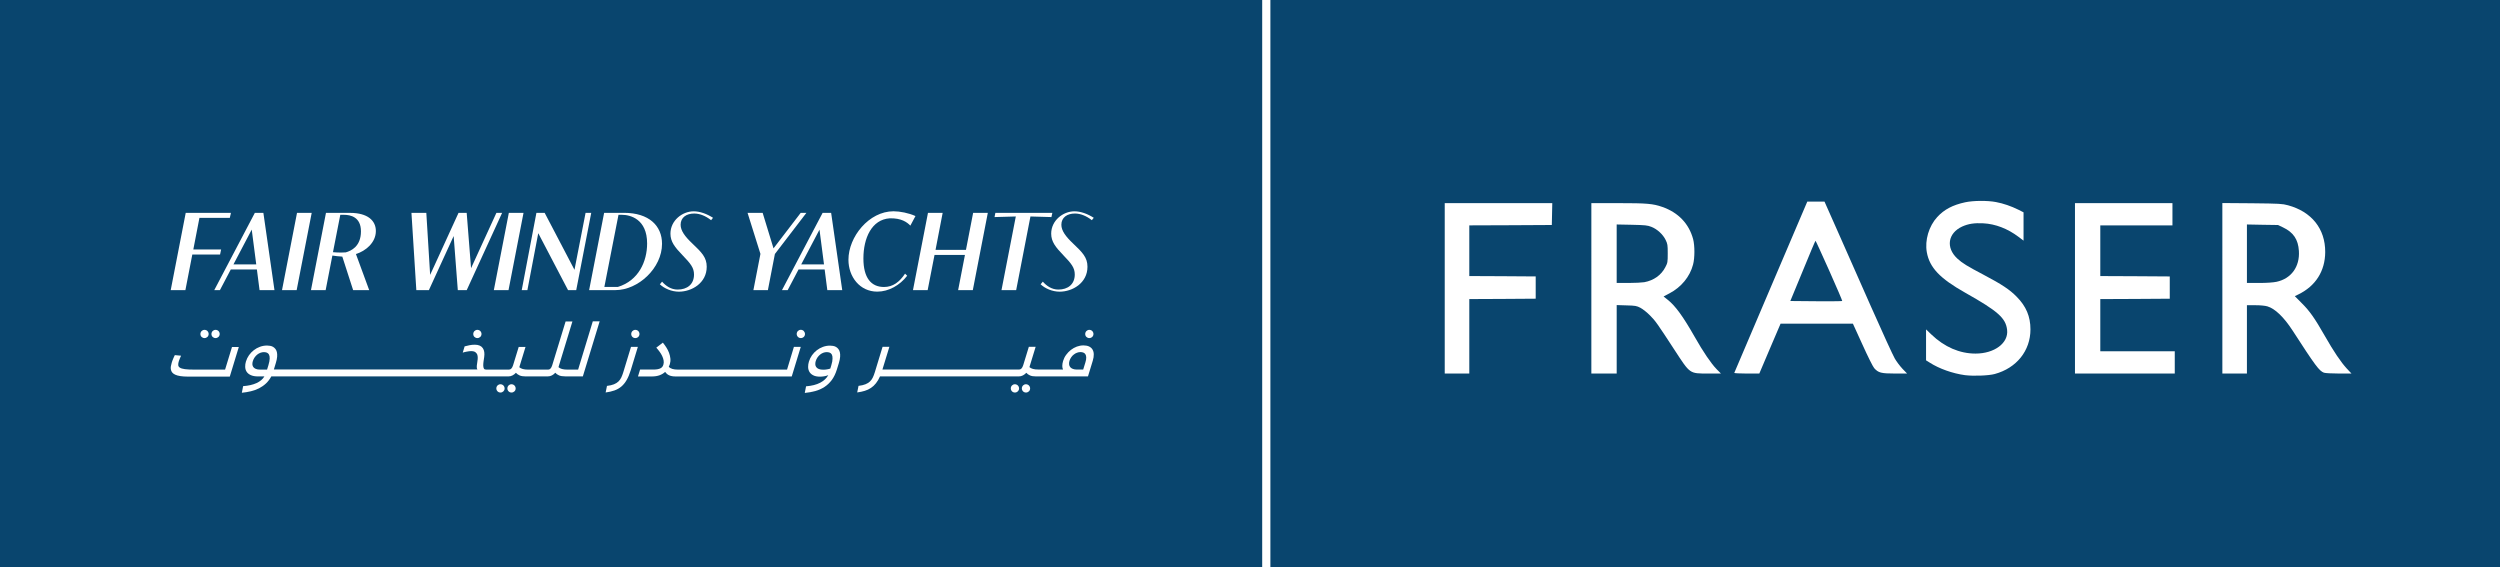 <svg xmlns="http://www.w3.org/2000/svg" xmlns:xlink="http://www.w3.org/1999/xlink" id="Layer_1" x="0px" y="0px" viewBox="0 0 543.14 123.24" style="enable-background:new 0 0 543.14 123.24;" xml:space="preserve"><style type="text/css">	.st0{fill:#09456E;}	.st1{clip-path:url(#SVGID_00000085209774964007300410000016413250041879808941_);fill:#FFFFFF;}	.st2{fill:#FFFFFF;}</style><rect class="st0" width="543.14" height="123.24"></rect><g>	<defs>		<rect id="SVGID_1_" x="-14.6" y="-42.1" width="303.28" height="217.48"></rect>	</defs>	<clipPath id="SVGID_00000055706559716927051930000005757193274345448370_">		<use xlink:href="#SVGID_1_" style="overflow:visible;"></use>	</clipPath>	<polygon style="clip-path:url(#SVGID_00000055706559716927051930000005757193274345448370_);fill:#FFFFFF;" points="41.78,55.3   47.81,55.3 48.04,54.2 42,54.2 43.33,47.33 49.93,47.33 50.08,46.65 50.09,46.65 50.17,46.24 40.67,46.24 40.35,46.24 37.09,63.03   40.28,63.03  "></polygon>	<polygon style="clip-path:url(#SVGID_00000055706559716927051930000005757193274345448370_);fill:#FFFFFF;" points="67.72,46.24   64.53,46.24 61.27,63.03 64.45,63.03  "></polygon>	<path style="clip-path:url(#SVGID_00000055706559716927051930000005757193274345448370_);fill:#FFFFFF;" d="M70.75,63.03l1.46-7.51  c0.54,0.1,1.42,0.18,2.16,0.23l2.35,7.28h3.49l-2.88-7.84c2.09-0.64,4.33-2.47,4.33-5c0-2.27-1.79-3.94-5.6-3.94h-5.24l-3.26,16.79  H70.75z M73.93,46.67h0.81c1.39,0,3.68,0.46,3.68,3.59c0,3.29-2.14,4.25-3.31,4.57c-0.32,0.02-0.67,0.04-1.03,0.04  c-0.61,0-1.24-0.04-1.74-0.08L73.93,46.67z"></path>	<polygon style="clip-path:url(#SVGID_00000055706559716927051930000005757193274345448370_);fill:#FFFFFF;" points="91.94,63.03   92.3,63.03 93.18,63.03 98.56,51.28 99.46,63.03 100.16,63.03 101.32,63.03 101.4,63.03 109.09,46.24 108.93,46.24 108.44,46.24   107.85,46.24 102.34,58.27 101.39,46.24 100.86,46.24 99.64,46.24 99.62,46.24 94.36,57.74 93.45,59.72 92.62,46.24 89.39,46.24   90.45,63.03  "></polygon>	<polygon style="clip-path:url(#SVGID_00000055706559716927051930000005757193274345448370_);fill:#FFFFFF;" points="110.48,63.03   113.74,46.24 110.55,46.24 107.29,63.03  "></polygon>	<path style="clip-path:url(#SVGID_00000055706559716927051930000005757193274345448370_);fill:#FFFFFF;" d="M133.7,63.03  c4.96,0,10.13-4.79,10.13-10.06c0-3.92-2.84-6.73-8.25-6.73h-4.33l-3.26,16.79H133.7z M134.37,46.67h0.75  c1.81,0,5.47,0.91,5.47,6.23c0,3.89-1.85,8.07-6.36,9.44h-2.93L134.37,46.67z"></path>	<path style="clip-path:url(#SVGID_00000055706559716927051930000005757193274345448370_);fill:#FFFFFF;" d="M147.22,62.91  c-1.45,0-2.56-0.8-3.38-1.72l-0.48,0.58c0.98,0.92,2.56,1.6,4.14,1.6c2.76,0,6.04-1.86,6.04-5.41c0-2.03-1.08-3.11-3.13-5.06  c-1.6-1.51-2.54-2.78-2.54-4.07c0-1.59,1.27-2.44,2.95-2.44c1.24,0,2.53,0.55,3.67,1.45l0.42-0.52c-1.34-0.86-2.83-1.41-4.21-1.41  c-2.45,0-5.04,1.98-5.04,4.86c0,1.75,0.97,2.96,2.6,4.65c1.81,1.88,2.52,2.76,2.52,4.23C150.78,61.77,149.29,62.91,147.22,62.91"></path>	<path style="clip-path:url(#SVGID_00000055706559716927051930000005757193274345448370_);fill:#FFFFFF;" d="M230.98,55.41  c1.81,1.88,2.52,2.76,2.52,4.23c0,2.12-1.49,3.27-3.56,3.27c-1.45,0-2.56-0.8-3.38-1.72l-0.48,0.58c0.98,0.92,2.56,1.6,4.14,1.6  c2.76,0,6.04-1.86,6.04-5.41c0-2.03-1.08-3.11-3.13-5.06c-1.6-1.51-2.54-2.78-2.54-4.07c0-1.59,1.27-2.44,2.95-2.44  c1.24,0,2.53,0.55,3.67,1.45l0.42-0.52c-1.34-0.86-2.83-1.41-4.21-1.41c-2.45,0-5.04,1.98-5.04,4.86  C228.38,52.51,229.35,53.72,230.98,55.41"></path>	<polygon style="clip-path:url(#SVGID_00000055706559716927051930000005757193274345448370_);fill:#FFFFFF;" points="163.68,63.03   166.83,63.03 168.35,55.18 175.2,46.24 173.96,46.24 168.05,53.96 165.69,46.24 162.41,46.24 165.21,55.16  "></polygon>	<path style="clip-path:url(#SVGID_00000055706559716927051930000005757193274345448370_);fill:#FFFFFF;" d="M179.96,46.24h-1.24h0  l-8.83,16.79h0.46h0.78l2.36-4.49h5.67l0.58,4.49h3.24l-2.41-16.79H179.96z M174.07,57.44l3.97-7.55l0.98,7.55H174.07z"></path>	<path style="clip-path:url(#SVGID_00000055706559716927051930000005757193274345448370_);fill:#FFFFFF;" d="M190.59,63.36  c2.47,0,4.9-1.37,6.5-3.45l-0.46-0.46c-1.2,1.81-2.63,2.9-4.58,2.9c-2.79,0-4.47-1.98-4.47-6.19c0-4.41,1.78-8.47,5.73-8.73  c2.52-0.06,3.76,0.85,4.47,1.59l1.11-2.08c-1.46-0.67-3.41-1.04-4.76-1.04c-5.34,0-9.8,5.54-9.8,10.53  C184.33,60.15,186.81,63.36,190.59,63.36"></path>	<polygon style="clip-path:url(#SVGID_00000055706559716927051930000005757193274345448370_);fill:#FFFFFF;" points="201.54,63.03   203.03,55.39 209.64,55.39 208.16,63.03 211.35,63.03 214.61,46.24 211.42,46.24 209.86,54.29 203.25,54.29 204.8,46.24   201.61,46.24 198.35,63.03  "></polygon>	<path style="clip-path:url(#SVGID_00000055706559716927051930000005757193274345448370_);fill:#FFFFFF;" d="M217.58,63.03h3.19  l3.1-16c0.94,0.02,4.28,0.12,4.56,0.13l0.2-0.92h-12.38l-0.18,0.92c0.29-0.02,3.68-0.12,4.62-0.13L217.58,63.03z"></path>	<path style="clip-path:url(#SVGID_00000055706559716927051930000005757193274345448370_);fill:#FFFFFF;" d="M47,63.03h0.78  l2.36-4.49h5.67l0.58,4.49h3.24l-2.41-16.79h-1.85l-0.42,0.8h0l-8.4,15.99H47z M54.69,49.88l0.98,7.56h-4.95L54.69,49.88z"></path>	<polygon style="clip-path:url(#SVGID_00000055706559716927051930000005757193274345448370_);fill:#FFFFFF;" points="113.76,63.03   114.58,63.03 116.94,50.66 123.41,63.03 123.95,63.03 125.19,63.03 125.19,63.03 128.45,46.24 128.03,46.24 127.22,46.24   124.81,58.62 118.33,46.24 117.78,46.24 116.55,46.24 116.54,46.24 113.35,63.03  "></polygon>	<path style="clip-path:url(#SVGID_00000055706559716927051930000005757193274345448370_);fill:#FFFFFF;" d="M48.9,80.3h-6.67  c-0.88,0-1.57-0.03-2.07-0.1c-0.5-0.07-0.87-0.18-1.09-0.33c-0.23-0.15-0.34-0.34-0.35-0.58c-0.01-0.24,0.03-0.52,0.14-0.85  c0.06-0.19,0.13-0.39,0.22-0.58c0.09-0.19,0.17-0.39,0.26-0.58l-1.36-0.13c-0.06,0.12-0.12,0.26-0.19,0.4  c-0.06,0.15-0.13,0.29-0.19,0.44c-0.06,0.15-0.12,0.29-0.17,0.43c-0.05,0.14-0.09,0.26-0.12,0.37c-0.08,0.28-0.15,0.54-0.19,0.8  c-0.04,0.26-0.04,0.49,0.01,0.72s0.14,0.43,0.28,0.61c0.15,0.18,0.36,0.35,0.65,0.48c0.29,0.13,0.66,0.24,1.12,0.31  c0.46,0.07,1.01,0.11,1.67,0.11h9.07l1.96-6.43H50.4L48.9,80.3z"></path>	<path style="clip-path:url(#SVGID_00000055706559716927051930000005757193274345448370_);fill:#FFFFFF;" d="M125.6,80.3h-2.24  c0,0,0,0-0.01,0c0,0,0,0,0,0h-0.07c-0.47,0-0.87-0.04-1.18-0.13c-0.31-0.09-0.57-0.22-0.77-0.4l3.03-9.93h-1.48l-2.91,9.52  c-0.1,0.32-0.22,0.55-0.37,0.71c-0.15,0.16-0.31,0.23-0.49,0.23h-1.67h-2.62c0,0,0,0,0,0c0,0,0,0,0,0h-0.07  c-0.47,0-0.86-0.04-1.17-0.13s-0.57-0.22-0.76-0.39l1.35-4.41h-1.48l-1.22,3.98c-0.1,0.32-0.22,0.55-0.37,0.71  c-0.15,0.16-0.31,0.23-0.49,0.23h-1.67h0h-2.61h-0.77c-0.2,0-0.35-0.07-0.43-0.22c-0.08-0.15-0.13-0.35-0.14-0.6  c-0.01-0.25,0.01-0.54,0.05-0.87c0.04-0.33,0.09-0.67,0.15-1.02c0.06-0.39,0.06-0.75,0.02-1.08c-0.04-0.33-0.15-0.61-0.31-0.85  c-0.16-0.24-0.38-0.43-0.67-0.56c-0.29-0.13-0.64-0.2-1.07-0.2c-0.42,0-0.81,0.04-1.16,0.11c-0.36,0.07-0.71,0.16-1.06,0.25  l-0.41,1.36c0.11-0.04,0.25-0.09,0.4-0.12c0.15-0.04,0.32-0.07,0.49-0.1c0.17-0.03,0.33-0.06,0.49-0.08  c0.16-0.02,0.3-0.03,0.42-0.03c0.43,0,0.75,0.08,0.96,0.24s0.36,0.37,0.43,0.62c0.07,0.26,0.09,0.55,0.06,0.87  c-0.03,0.32-0.07,0.65-0.13,0.97c-0.06,0.35-0.08,0.62-0.07,0.82c0.01,0.2,0.06,0.36,0.14,0.47h-5.87h-2.61h-2.61h-2.62h-2.61  h-2.61h-2.61h-2.62h-2.61h-2.61h-2.61h-2.62h-2.61h-2.61h-2.61h-0.01H59.5l0.43-1.42c0.16-0.52,0.25-0.97,0.28-1.36  s0.01-0.73-0.06-1.01c-0.07-0.28-0.18-0.51-0.33-0.69c-0.15-0.18-0.32-0.33-0.51-0.44c-0.19-0.11-0.4-0.18-0.63-0.22  c-0.22-0.04-0.44-0.06-0.66-0.06c-0.54,0-1.05,0.09-1.54,0.27c-0.49,0.18-0.93,0.42-1.34,0.74c-0.4,0.31-0.75,0.68-1.05,1.1  c-0.29,0.42-0.51,0.87-0.66,1.36c-0.12,0.38-0.17,0.77-0.16,1.16c0.01,0.39,0.11,0.74,0.3,1.04c0.19,0.31,0.49,0.56,0.9,0.75  c0.41,0.19,0.95,0.29,1.62,0.29h1.35c-0.36,0.61-0.94,1.09-1.72,1.45c-0.79,0.36-1.76,0.58-2.9,0.66l-0.28,1.44  c0.68-0.07,1.34-0.18,1.98-0.33c0.63-0.15,1.22-0.37,1.76-0.64c0.54-0.28,1.04-0.62,1.49-1.04c0.45-0.42,0.84-0.93,1.17-1.54h1.88  h0.01h2.61h2.61h2.61h2.62h2.61h2.61h0h2.61h2.62h2.61h2.61h2.61h2.61h2.61h2.61h8.46h2.61h1.97c0.35,0,0.67-0.08,0.94-0.23  c0.28-0.15,0.52-0.34,0.72-0.56c0.2,0.23,0.47,0.42,0.8,0.57c0.33,0.15,0.79,0.22,1.36,0.22h0.08c0,0,0,0,0,0c0,0,0,0,0,0H117h1.97  c0.36,0,0.67-0.08,0.95-0.23c0.28-0.15,0.52-0.34,0.72-0.57c0.2,0.23,0.46,0.42,0.8,0.57c0.34,0.15,0.79,0.22,1.37,0.22h0.08  c0,0,0,0,0.01,0c0,0,0,0,0,0h3.73l3.65-11.96h-1.49L125.6,80.3z M58.31,79.36l-0.29,0.94h-1.47c-0.4,0-0.72-0.05-0.96-0.15  c-0.24-0.1-0.43-0.23-0.55-0.4c-0.13-0.17-0.19-0.36-0.21-0.59c-0.01-0.22,0.02-0.46,0.1-0.71c0.09-0.29,0.22-0.55,0.38-0.79  c0.17-0.24,0.36-0.45,0.57-0.62c0.22-0.17,0.45-0.31,0.7-0.4c0.25-0.09,0.5-0.14,0.75-0.14c0.23,0,0.44,0.04,0.64,0.11  c0.2,0.08,0.36,0.22,0.47,0.43c0.11,0.21,0.16,0.5,0.15,0.87C58.58,78.28,58.49,78.76,58.31,79.36"></path>	<path style="clip-path:url(#SVGID_00000055706559716927051930000005757193274345448370_);fill:#FFFFFF;" d="M135.41,80.88  c-0.13,0.42-0.27,0.8-0.43,1.13c-0.16,0.33-0.36,0.62-0.62,0.87c-0.26,0.25-0.58,0.45-0.98,0.61c-0.4,0.16-0.9,0.28-1.51,0.35  l-0.29,1.43c0.71-0.1,1.35-0.24,1.91-0.44c0.56-0.2,1.06-0.48,1.5-0.85c0.44-0.37,0.82-0.84,1.15-1.41  c0.33-0.57,0.63-1.27,0.89-2.12l1.55-5.09h-1.49L135.41,80.88z"></path>	<path style="clip-path:url(#SVGID_00000055706559716927051930000005757193274345448370_);fill:#FFFFFF;" d="M170.99,80.3h-2.71  h-2.61h-2.62h-2.61h-2.62h-2.61h-2.61h0h-2.61h-2.62h-0.07c-0.49,0-0.9-0.05-1.23-0.15c-0.32-0.1-0.58-0.25-0.78-0.44  c0.09-0.18,0.16-0.37,0.23-0.57c0.12-0.41,0.17-0.83,0.12-1.25c-0.04-0.42-0.14-0.83-0.29-1.24s-0.35-0.79-0.59-1.17  c-0.24-0.37-0.49-0.72-0.75-1.04l-1.43,1.09c0.24,0.27,0.48,0.55,0.7,0.86c0.23,0.31,0.42,0.62,0.57,0.94  c0.16,0.32,0.26,0.65,0.32,0.97c0.06,0.32,0.04,0.63-0.05,0.93c-0.05,0.17-0.12,0.31-0.22,0.45c-0.1,0.13-0.23,0.24-0.4,0.33  c-0.17,0.09-0.39,0.16-0.65,0.21c-0.26,0.05-0.59,0.07-0.98,0.07h-2.81l-0.46,1.5h3c0.65,0,1.21-0.09,1.68-0.26  c0.47-0.17,0.88-0.42,1.22-0.73c0.1,0.14,0.21,0.27,0.34,0.39c0.13,0.12,0.29,0.23,0.47,0.32c0.18,0.09,0.4,0.16,0.65,0.21  c0.25,0.05,0.54,0.07,0.86,0.07h0.08h2.62h2.61h0h2.61h2.61h2.62h2.61h2.61h2.62h4.2l1.96-6.43h-1.49L170.99,80.3z"></path>	<path style="clip-path:url(#SVGID_00000055706559716927051930000005757193274345448370_);fill:#FFFFFF;" d="M182.13,75.81  c-0.15-0.18-0.32-0.33-0.51-0.44c-0.19-0.11-0.4-0.18-0.63-0.22c-0.22-0.04-0.44-0.06-0.66-0.06c-0.54,0-1.05,0.09-1.54,0.27  c-0.49,0.18-0.93,0.42-1.34,0.74c-0.4,0.31-0.75,0.68-1.05,1.1c-0.29,0.42-0.51,0.87-0.66,1.36c-0.12,0.38-0.17,0.77-0.17,1.16  c0,0.39,0.1,0.74,0.27,1.05c0.18,0.31,0.45,0.57,0.83,0.76c0.37,0.2,0.88,0.3,1.5,0.3c0.12,0,0.24-0.01,0.38-0.02  c0.14-0.01,0.29-0.03,0.45-0.05s0.32-0.06,0.48-0.1c0.16-0.04,0.32-0.1,0.47-0.16c-0.18,0.33-0.42,0.64-0.72,0.92  c-0.29,0.28-0.64,0.52-1.04,0.73c-0.4,0.21-0.86,0.38-1.37,0.51c-0.51,0.13-1.08,0.22-1.7,0.27l-0.28,1.44  c0.82-0.08,1.59-0.22,2.31-0.42c0.72-0.2,1.38-0.5,1.98-0.89c0.6-0.39,1.12-0.89,1.58-1.5c0.45-0.61,0.82-1.37,1.1-2.27l0.43-1.4  c0.16-0.52,0.25-0.97,0.28-1.36c0.03-0.39,0.01-0.73-0.06-1.01S182.28,75.99,182.13,75.81 M180.61,79.35l-0.22,0.72  c-0.07,0.03-0.16,0.06-0.28,0.09c-0.12,0.03-0.24,0.06-0.38,0.08c-0.14,0.03-0.28,0.04-0.43,0.06c-0.15,0.01-0.29,0.02-0.43,0.02  c-0.4,0-0.72-0.05-0.97-0.15c-0.25-0.1-0.44-0.24-0.56-0.41c-0.13-0.17-0.2-0.37-0.21-0.6c-0.01-0.23,0.02-0.47,0.09-0.71  c0.09-0.29,0.22-0.55,0.38-0.79c0.17-0.24,0.36-0.45,0.57-0.62c0.21-0.17,0.45-0.31,0.69-0.4c0.25-0.09,0.5-0.14,0.75-0.14  c0.23,0,0.44,0.04,0.64,0.11c0.2,0.07,0.36,0.22,0.47,0.42c0.11,0.21,0.16,0.5,0.15,0.87C180.88,78.27,180.79,78.76,180.61,79.35"></path>	<path style="clip-path:url(#SVGID_00000055706559716927051930000005757193274345448370_);fill:#FFFFFF;" d="M237.35,75.93  c-0.17-0.29-0.43-0.5-0.75-0.66c-0.33-0.15-0.73-0.23-1.21-0.23c-0.49,0-0.97,0.09-1.44,0.26c-0.47,0.18-0.9,0.42-1.29,0.72  s-0.74,0.67-1.04,1.08c-0.3,0.41-0.52,0.86-0.66,1.33c-0.06,0.19-0.1,0.38-0.13,0.57c-0.03,0.18-0.04,0.35-0.04,0.51  c0,0.16,0.01,0.3,0.04,0.42s0.06,0.22,0.11,0.3l-0.02,0.05h-2.65h0h-2.61c0,0,0,0-0.01,0c0,0,0,0,0,0h-0.07  c-0.47,0-0.86-0.04-1.17-0.13c-0.31-0.09-0.57-0.22-0.76-0.39l1.35-4.41h-1.48l-1.22,3.99c-0.1,0.32-0.22,0.55-0.37,0.71  c-0.15,0.15-0.31,0.23-0.49,0.23h-1.67h-2.62h-2.61h0h-2.61h-2.61h-2.62h-2.61h-2.61h-2.61h-2.61h-2.61h0h-1.94l1.51-4.93h-1.48  l-1.68,5.52c-0.13,0.42-0.27,0.8-0.43,1.13c-0.16,0.33-0.36,0.62-0.62,0.87s-0.58,0.45-0.98,0.61c-0.4,0.16-0.9,0.28-1.51,0.35  l-0.29,1.43c0.61-0.08,1.16-0.2,1.65-0.35c0.49-0.15,0.94-0.36,1.35-0.64s0.77-0.61,1.08-1.01c0.32-0.4,0.61-0.89,0.87-1.48h2.02  h2.62h2.61h2.62h2.61h0h2.61h2.62h2.62h2.61h0h2.61h2.61h1.97c0.35,0,0.67-0.08,0.94-0.23c0.28-0.15,0.52-0.34,0.72-0.56  c0.2,0.23,0.46,0.42,0.8,0.57c0.33,0.15,0.79,0.22,1.36,0.22h0.08c0,0,0,0,0,0c0,0,0,0,0.01,0h2.61h8.54l1.04-3.4  c0.16-0.52,0.23-0.99,0.22-1.41S237.52,76.22,237.35,75.93 M235.81,78.73l-0.48,1.56h-1.37c-0.34,0-0.63-0.05-0.87-0.14  c-0.24-0.09-0.43-0.22-0.57-0.38c-0.14-0.16-0.22-0.36-0.25-0.6c-0.03-0.23,0-0.49,0.08-0.77c0.09-0.28,0.21-0.54,0.38-0.78  c0.16-0.24,0.35-0.44,0.57-0.6c0.21-0.17,0.44-0.3,0.69-0.39c0.25-0.09,0.5-0.14,0.75-0.14c0.22,0,0.43,0.04,0.62,0.11  s0.34,0.19,0.45,0.37c0.11,0.17,0.17,0.4,0.18,0.69C236.01,77.95,235.94,78.3,235.81,78.73"></path>	<path style="clip-path:url(#SVGID_00000055706559716927051930000005757193274345448370_);fill:#FFFFFF;" d="M44.43,73.45  c0.12,0,0.24-0.02,0.35-0.07c0.11-0.05,0.2-0.11,0.29-0.19c0.08-0.08,0.15-0.17,0.19-0.28c0.05-0.11,0.07-0.22,0.07-0.35  s-0.02-0.24-0.07-0.35c-0.05-0.11-0.11-0.21-0.19-0.29c-0.08-0.08-0.18-0.15-0.29-0.19c-0.11-0.05-0.23-0.07-0.35-0.07  c-0.12,0-0.24,0.02-0.35,0.07c-0.11,0.05-0.2,0.11-0.28,0.19c-0.08,0.08-0.14,0.18-0.19,0.29c-0.05,0.11-0.07,0.22-0.07,0.35  c0,0.25,0.08,0.47,0.26,0.64C43.97,73.36,44.18,73.45,44.43,73.45"></path>	<path style="clip-path:url(#SVGID_00000055706559716927051930000005757193274345448370_);fill:#FFFFFF;" d="M46.83,73.45  c0.12,0,0.24-0.02,0.35-0.07c0.11-0.05,0.2-0.11,0.29-0.19c0.08-0.08,0.15-0.17,0.19-0.28c0.05-0.11,0.07-0.22,0.07-0.35  s-0.02-0.24-0.07-0.35c-0.05-0.11-0.11-0.21-0.19-0.29c-0.08-0.08-0.18-0.15-0.29-0.19c-0.11-0.05-0.23-0.07-0.35-0.07  c-0.12,0-0.24,0.02-0.35,0.07c-0.11,0.05-0.2,0.11-0.28,0.19c-0.08,0.08-0.14,0.18-0.19,0.29c-0.05,0.11-0.07,0.22-0.07,0.35  c0,0.25,0.08,0.47,0.26,0.64C46.37,73.36,46.58,73.45,46.83,73.45"></path>	<path style="clip-path:url(#SVGID_00000055706559716927051930000005757193274345448370_);fill:#FFFFFF;" d="M221.13,83.74  c-0.08-0.08-0.18-0.15-0.29-0.19c-0.11-0.05-0.23-0.07-0.35-0.07c-0.12,0-0.24,0.02-0.35,0.07c-0.11,0.05-0.2,0.11-0.28,0.19  c-0.08,0.08-0.14,0.18-0.19,0.29c-0.05,0.11-0.07,0.23-0.07,0.35c0,0.25,0.09,0.46,0.26,0.64c0.17,0.17,0.38,0.26,0.64,0.26  c0.12,0,0.24-0.02,0.35-0.07c0.11-0.05,0.2-0.11,0.29-0.19c0.08-0.08,0.14-0.17,0.19-0.28c0.05-0.11,0.07-0.23,0.07-0.35  c0-0.12-0.03-0.24-0.07-0.35C221.28,83.92,221.21,83.82,221.13,83.74"></path>	<path style="clip-path:url(#SVGID_00000055706559716927051930000005757193274345448370_);fill:#FFFFFF;" d="M223.53,83.74  c-0.08-0.08-0.18-0.15-0.29-0.19c-0.11-0.05-0.23-0.07-0.35-0.07c-0.12,0-0.24,0.02-0.35,0.07c-0.11,0.05-0.2,0.11-0.28,0.19  c-0.08,0.08-0.14,0.18-0.19,0.29c-0.05,0.11-0.07,0.23-0.07,0.35c0,0.25,0.09,0.46,0.26,0.64c0.17,0.17,0.38,0.26,0.64,0.26  c0.12,0,0.24-0.02,0.35-0.07c0.11-0.05,0.2-0.11,0.29-0.19c0.08-0.08,0.15-0.17,0.19-0.28c0.05-0.11,0.07-0.23,0.07-0.35  c0-0.12-0.02-0.24-0.07-0.35C223.68,83.92,223.61,83.82,223.53,83.74"></path>	<path style="clip-path:url(#SVGID_00000055706559716927051930000005757193274345448370_);fill:#FFFFFF;" d="M109.36,83.74  c-0.08-0.08-0.18-0.15-0.29-0.19c-0.11-0.05-0.23-0.07-0.35-0.07c-0.12,0-0.24,0.02-0.35,0.07c-0.11,0.05-0.2,0.11-0.28,0.19  c-0.08,0.08-0.14,0.18-0.19,0.29c-0.05,0.11-0.07,0.23-0.07,0.35c0,0.25,0.09,0.46,0.26,0.64c0.17,0.17,0.38,0.26,0.64,0.26  c0.12,0,0.24-0.02,0.35-0.07c0.11-0.05,0.2-0.11,0.29-0.19c0.08-0.08,0.14-0.17,0.19-0.28c0.05-0.11,0.07-0.23,0.07-0.35  c0-0.12-0.03-0.24-0.07-0.35C109.51,83.92,109.44,83.82,109.36,83.74"></path>	<path style="clip-path:url(#SVGID_00000055706559716927051930000005757193274345448370_);fill:#FFFFFF;" d="M111.76,83.74  c-0.08-0.08-0.18-0.15-0.29-0.19c-0.11-0.05-0.23-0.07-0.35-0.07c-0.12,0-0.24,0.02-0.35,0.07c-0.11,0.05-0.2,0.11-0.28,0.19  c-0.08,0.08-0.14,0.18-0.19,0.29c-0.05,0.11-0.07,0.23-0.07,0.35c0,0.25,0.09,0.46,0.26,0.64c0.17,0.17,0.38,0.26,0.64,0.26  c0.12,0,0.24-0.02,0.35-0.07c0.11-0.05,0.2-0.11,0.29-0.19c0.08-0.08,0.15-0.17,0.19-0.28c0.05-0.11,0.07-0.23,0.07-0.35  c0-0.12-0.02-0.24-0.07-0.35C111.91,83.92,111.84,83.82,111.76,83.74"></path>	<path style="clip-path:url(#SVGID_00000055706559716927051930000005757193274345448370_);fill:#FFFFFF;" d="M236.66,73.45  c0.12,0,0.24-0.02,0.35-0.07c0.11-0.05,0.21-0.11,0.29-0.19c0.08-0.08,0.15-0.17,0.19-0.28c0.05-0.11,0.07-0.22,0.07-0.35  s-0.02-0.24-0.07-0.35c-0.05-0.11-0.11-0.21-0.19-0.29c-0.08-0.08-0.18-0.15-0.29-0.19c-0.11-0.05-0.23-0.07-0.35-0.07  c-0.12,0-0.24,0.02-0.35,0.07c-0.11,0.05-0.2,0.11-0.28,0.19c-0.08,0.08-0.14,0.18-0.19,0.29c-0.05,0.11-0.07,0.22-0.07,0.35  c0,0.25,0.08,0.47,0.26,0.64C236.2,73.36,236.41,73.45,236.66,73.45"></path>	<path style="clip-path:url(#SVGID_00000055706559716927051930000005757193274345448370_);fill:#FFFFFF;" d="M174.81,72.2  c-0.05-0.11-0.11-0.2-0.19-0.29c-0.08-0.08-0.18-0.15-0.29-0.19c-0.11-0.05-0.23-0.07-0.35-0.07c-0.12,0-0.24,0.02-0.35,0.07  c-0.11,0.05-0.2,0.11-0.28,0.19c-0.08,0.08-0.14,0.18-0.19,0.29c-0.05,0.11-0.07,0.23-0.07,0.35c0,0.25,0.09,0.46,0.26,0.64  c0.17,0.17,0.38,0.26,0.64,0.26c0.12,0,0.24-0.02,0.35-0.07c0.11-0.05,0.21-0.11,0.29-0.19c0.08-0.08,0.15-0.17,0.19-0.28  c0.05-0.11,0.07-0.23,0.07-0.35C174.88,72.43,174.86,72.31,174.81,72.2"></path>	<path style="clip-path:url(#SVGID_00000055706559716927051930000005757193274345448370_);fill:#FFFFFF;" d="M138.03,73.45  c0.12,0,0.24-0.02,0.35-0.07c0.11-0.05,0.21-0.11,0.29-0.19c0.08-0.08,0.15-0.17,0.19-0.28c0.05-0.11,0.07-0.22,0.07-0.35  s-0.02-0.24-0.07-0.35c-0.05-0.11-0.11-0.21-0.19-0.29c-0.08-0.08-0.18-0.15-0.29-0.19c-0.11-0.05-0.23-0.07-0.35-0.07  c-0.12,0-0.24,0.02-0.35,0.07c-0.11,0.05-0.2,0.11-0.28,0.19c-0.08,0.08-0.14,0.18-0.19,0.29c-0.05,0.11-0.07,0.22-0.07,0.35  c0,0.25,0.08,0.47,0.26,0.64C137.56,73.36,137.78,73.45,138.03,73.45"></path>	<path style="clip-path:url(#SVGID_00000055706559716927051930000005757193274345448370_);fill:#FFFFFF;" d="M103.71,73.45  c0.12,0,0.24-0.02,0.35-0.07c0.11-0.05,0.2-0.11,0.29-0.19c0.08-0.08,0.15-0.17,0.19-0.28c0.05-0.11,0.07-0.22,0.07-0.35  s-0.02-0.24-0.07-0.35c-0.05-0.11-0.11-0.21-0.19-0.29c-0.08-0.08-0.18-0.15-0.29-0.19c-0.11-0.05-0.23-0.07-0.35-0.07  c-0.12,0-0.24,0.02-0.35,0.07c-0.11,0.05-0.2,0.11-0.28,0.19c-0.08,0.08-0.14,0.18-0.19,0.29c-0.05,0.11-0.07,0.22-0.07,0.35  c0,0.25,0.08,0.47,0.26,0.64C103.25,73.36,103.46,73.45,103.71,73.45"></path></g><g transform="translate(0,228) scale(0.1,-0.1)">	<path class="st2" d="M4269.51,1840.53c-27.02-5.84-45.53-15.51-60.71-32.02c-18.18-19.68-27.35-50.53-22.68-76.55  c6-33.36,28.35-56.87,83.39-87.89c71.38-40.19,88.06-55.04,91.06-80.72c3.34-28.52-27.35-51.53-68.71-51.53  c-34.52,0-67.54,14.34-95.9,41.53l-11.51,11.01v-33.52v-33.69l8.01-5c20.51-13.18,49.7-23.52,76.38-27.18  c18.18-2.33,51.53-1.17,64.88,2.5c47.36,12.84,77.55,50.53,77.55,96.9c0,28.02-9.34,50.2-30.02,71.05  c-15.18,15.51-32.35,26.85-72.21,47.86c-35.86,18.85-45.86,25.02-56.87,35.19c-25.18,23.52-20.35,55.04,10.84,69.38  c13.34,6,26.35,8.01,45.7,7c26.52-1.33,53.03-11.67,76.55-29.35l11.01-8.34v30.69v30.85l-11.17,5.67  c-15.84,7.84-32.85,13.68-48.87,16.68C4317.87,1844.53,4287.52,1844.37,4269.51,1840.53z"></path>	<path class="st2" d="M3847.4,1656.74c-43.53-102.07-79.22-186.12-79.55-186.79c-0.33-0.83,11.67-1.5,26.85-1.5h27.52l23.02,54.2  l23.18,54.2h78.55h78.55l20.68-45.36c11.51-25.52,22.68-47.86,25.52-51.2c9.01-10.17,15.01-11.84,45.03-11.84h26.52l-10.01,10.34  c-5.5,5.84-13.01,15.84-16.68,22.18c-3.84,6.5-27.52,58.2-52.7,115.08c-25.18,56.87-57.87,130.92-72.88,164.77l-27.18,61.21h-18.68  h-18.68L3847.4,1656.74z M3974.15,1691.93c16.01-35.86,28.69-65.54,28.19-65.88c-0.5-0.5-26.02-0.67-56.7-0.5l-56.04,0.5  l27.02,65.38c14.68,36.02,27.18,65.54,27.68,65.54C3944.8,1756.97,3958.14,1727.62,3974.15,1691.93z"></path>	<path class="st2" d="M3138.77,1653.57v-185.12h26.68h26.68v80.89v80.89l72.21,0.33l72.05,0.5v24.18v24.18l-72.05,0.5l-72.21,0.33  v55.04v55.04l89.73,0.33l89.56,0.5l0.5,23.85l0.5,23.68h-116.91h-116.74V1653.57z"></path>	<path class="st2" d="M3457.31,1653.57v-185.12h27.52h27.52v74.38v74.38l21.35-0.67c19.35-0.5,22.01-1,30.35-5.34  c5-2.67,14.34-10.01,20.85-16.68c11.67-11.67,15.51-17.18,53.37-75.22c34.02-52.2,32.02-50.7,72.71-50.87h27.85l-9.51,9.67  c-11.84,12.17-29.02,37.36-47.7,70.38c-25.02,44.03-41.53,66.71-58.2,80.05l-9.17,7.34l12.84,6.84  c25.52,13.34,44.36,36.19,51.2,62.54c3.84,14.34,3.84,40.69,0.17,55.04c-9.01,33.69-32.19,58.04-67.21,70.21  c-20.18,7-33.19,8.17-95.06,8.17h-58.87V1653.57z M3587.73,1787.16c12.51-4.84,25.02-16.34,30.85-28.19  c4.34-8.84,4.67-11.01,4.67-29.52c0-19.18-0.17-20.35-5.34-30.19c-8.84-17.01-25.02-28.52-45.53-32.35  c-4.84-0.83-20.35-1.67-34.36-1.67h-25.68v63.54v63.54l33.02-0.67C3574.55,1791,3579.22,1790.5,3587.73,1787.16z"></path>	<path class="st2" d="M4508,1653.57v-185.12h108.4h108.4v24.18v24.18h-80.89h-80.89v56.7v56.7l75.55,0.33l75.38,0.5v24.18v24.18  l-75.38,0.5l-75.55,0.33v55.04v55.04h78.38h78.38v24.18v24.18h-105.9H4508V1653.57z"></path>	<path class="st2" d="M4828.21,1653.74v-185.29h26.68h26.68v74.22v74.22h18.01c11.34,0,21.35-1,26.52-2.5  c16.68-5,35.86-23.52,54.7-52.53c49.7-76.88,57.87-87.72,68.04-91.56c2.67-1,17.01-1.83,32.35-1.83h27.52l-10.17,10.84  c-12.68,13.68-28.52,37.19-47.7,70.88c-21.85,38.36-33.02,54.2-50.03,71.05l-15.18,15.34l7.5,3.67  c37.69,18.18,58.37,50.87,58.54,92.23c0.17,50.53-29.52,87.56-80.89,101.57c-12.34,3.34-18.01,3.67-77.88,4.34l-64.71,0.5V1653.74z   M4959.96,1785.99c22.52-10.67,33.02-26.18,34.52-51.2c2.17-34.36-16.68-60.21-48.7-67.04c-7.5-1.5-21.18-2.5-37.86-2.5h-26.35  v63.54v63.54l33.86-0.67l33.69-0.5L4959.96,1785.99z"></path></g><rect x="274.22" y="0" class="st2" width="1.78" height="123.24"></rect></svg>